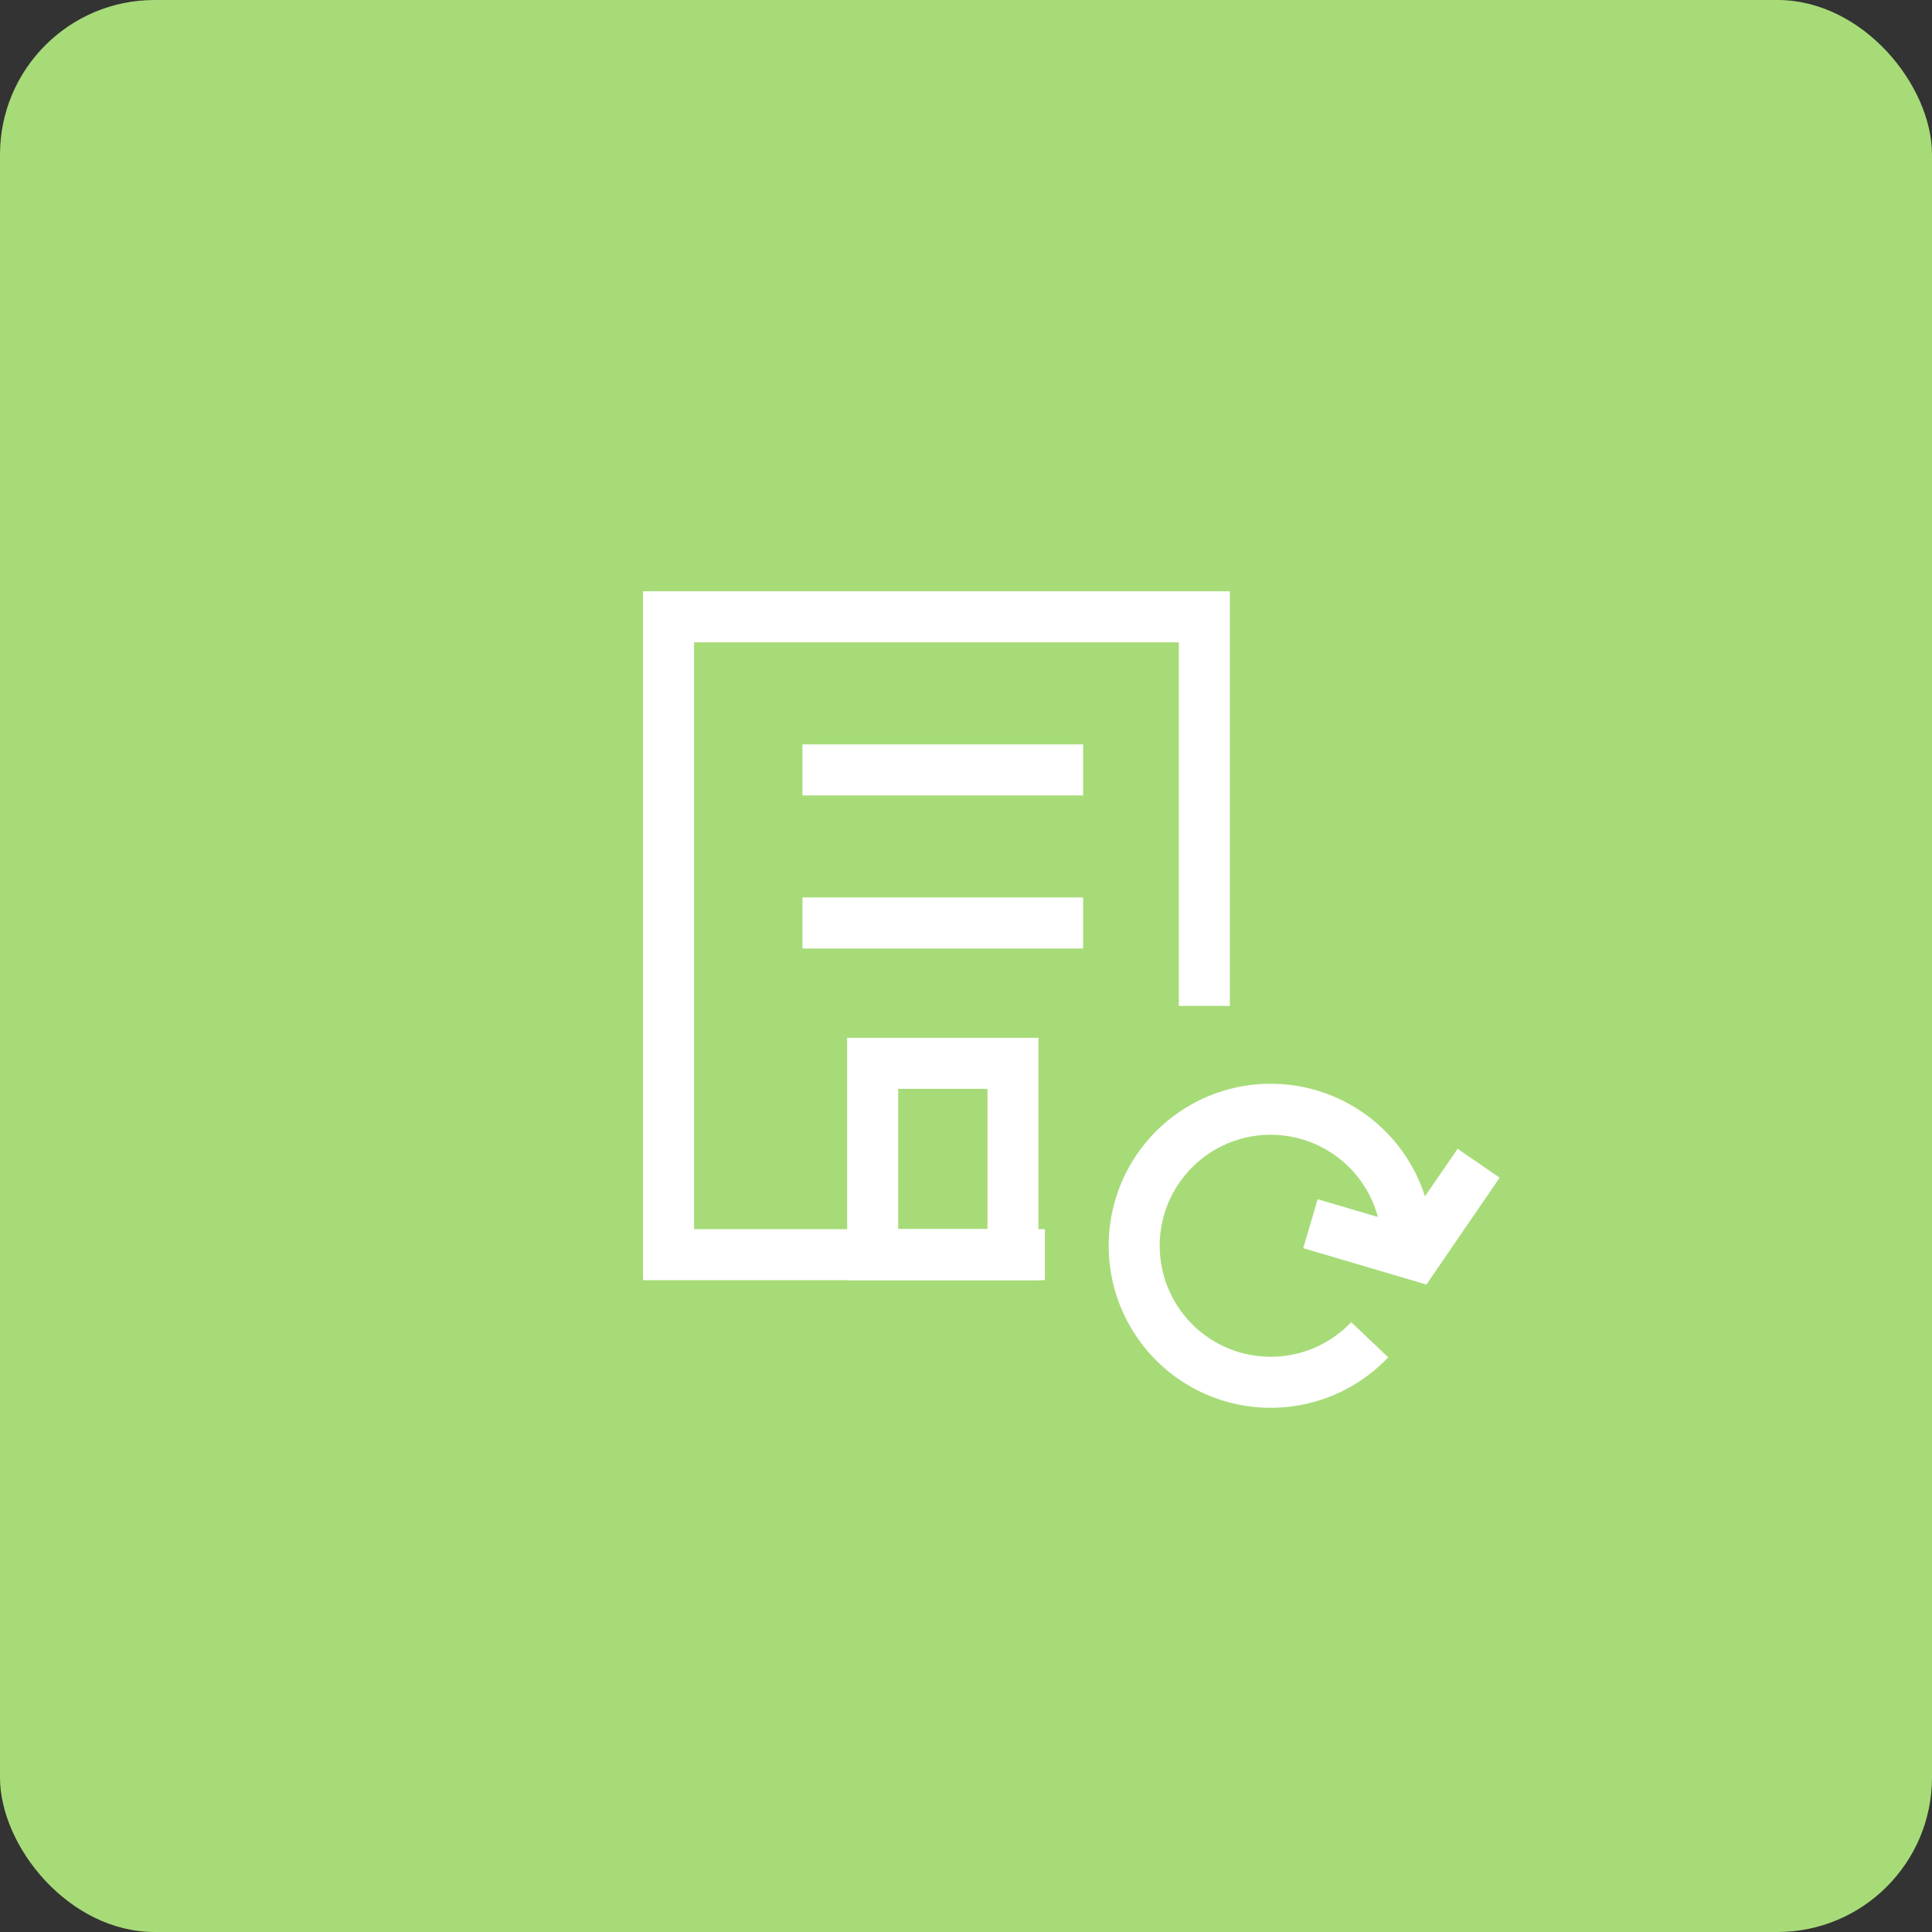 <svg xmlns="http://www.w3.org/2000/svg" width="100" height="100" viewBox="0 0 100 100">
  <rect x="0" y="0" width="100" height="100" fill="#333333" stroke="none"/>
  <g id="Group_47256" data-name="Group 47256" transform="translate(-960 -1593)">
    <rect id="Rectangle_51065" data-name="Rectangle 51065" width="100" height="100" rx="8" transform="translate(960 1593)" fill="#a7db78"/>
    <g id="redapt_icon_solution-benefit_business-organization-continuity-continuous" transform="translate(985.5 1617.014)">
      <g id="Group_47253" data-name="Group 47253" transform="translate(2.5 0.3)">
        <path id="Path_88813" data-name="Path 88813" d="M29.3,45.657H8.5V10H38.875V31.46H36.234V12.641H11.141V43.016H29.3Z" transform="translate(-3.217 -3.709)" fill="#fff"/>
        <path id="Rectangle_51965" data-name="Rectangle 51965" d="M-2-2H7.9V10.546H-2ZM5.264.641H.641V7.9H5.264Z" transform="translate(17.848 31.403)" fill="#fff"/>
        <path id="Line_5741" data-name="Line 5741" d="M14.527.641H0V-2H14.527Z" transform="translate(13.536 24.139)" fill="#fff"/>
        <path id="Line_5742" data-name="Line 5742" d="M14.527.641H0V-2H14.527Z" transform="translate(13.536 16.215)" fill="#fff"/>
        <path id="Path_88814" data-name="Path 88814" d="M53.392,65.375a8.386,8.386,0,1,1,8.381-8.388H59.132a5.745,5.745,0,1,0-1.578,3.957l1.916,1.819a8.379,8.379,0,0,1-6.077,2.612Z" transform="translate(-15.616 -16.822)" fill="#fff"/>
        <path id="Path_88815" data-name="Path 88815" d="M66.628,60.726l-6.375-1.883L61,56.309l4.533,1.339L68.241,53.7l2.179,1.493Z" transform="translate(-20.797 -18.552)" fill="#fff"/>
        <rect id="Rectangle_51970" data-name="Rectangle 51970" width="53" height="53" transform="translate(0 -0.314)" fill="none"/>
      </g>
    </g>
  </g>
</svg>
